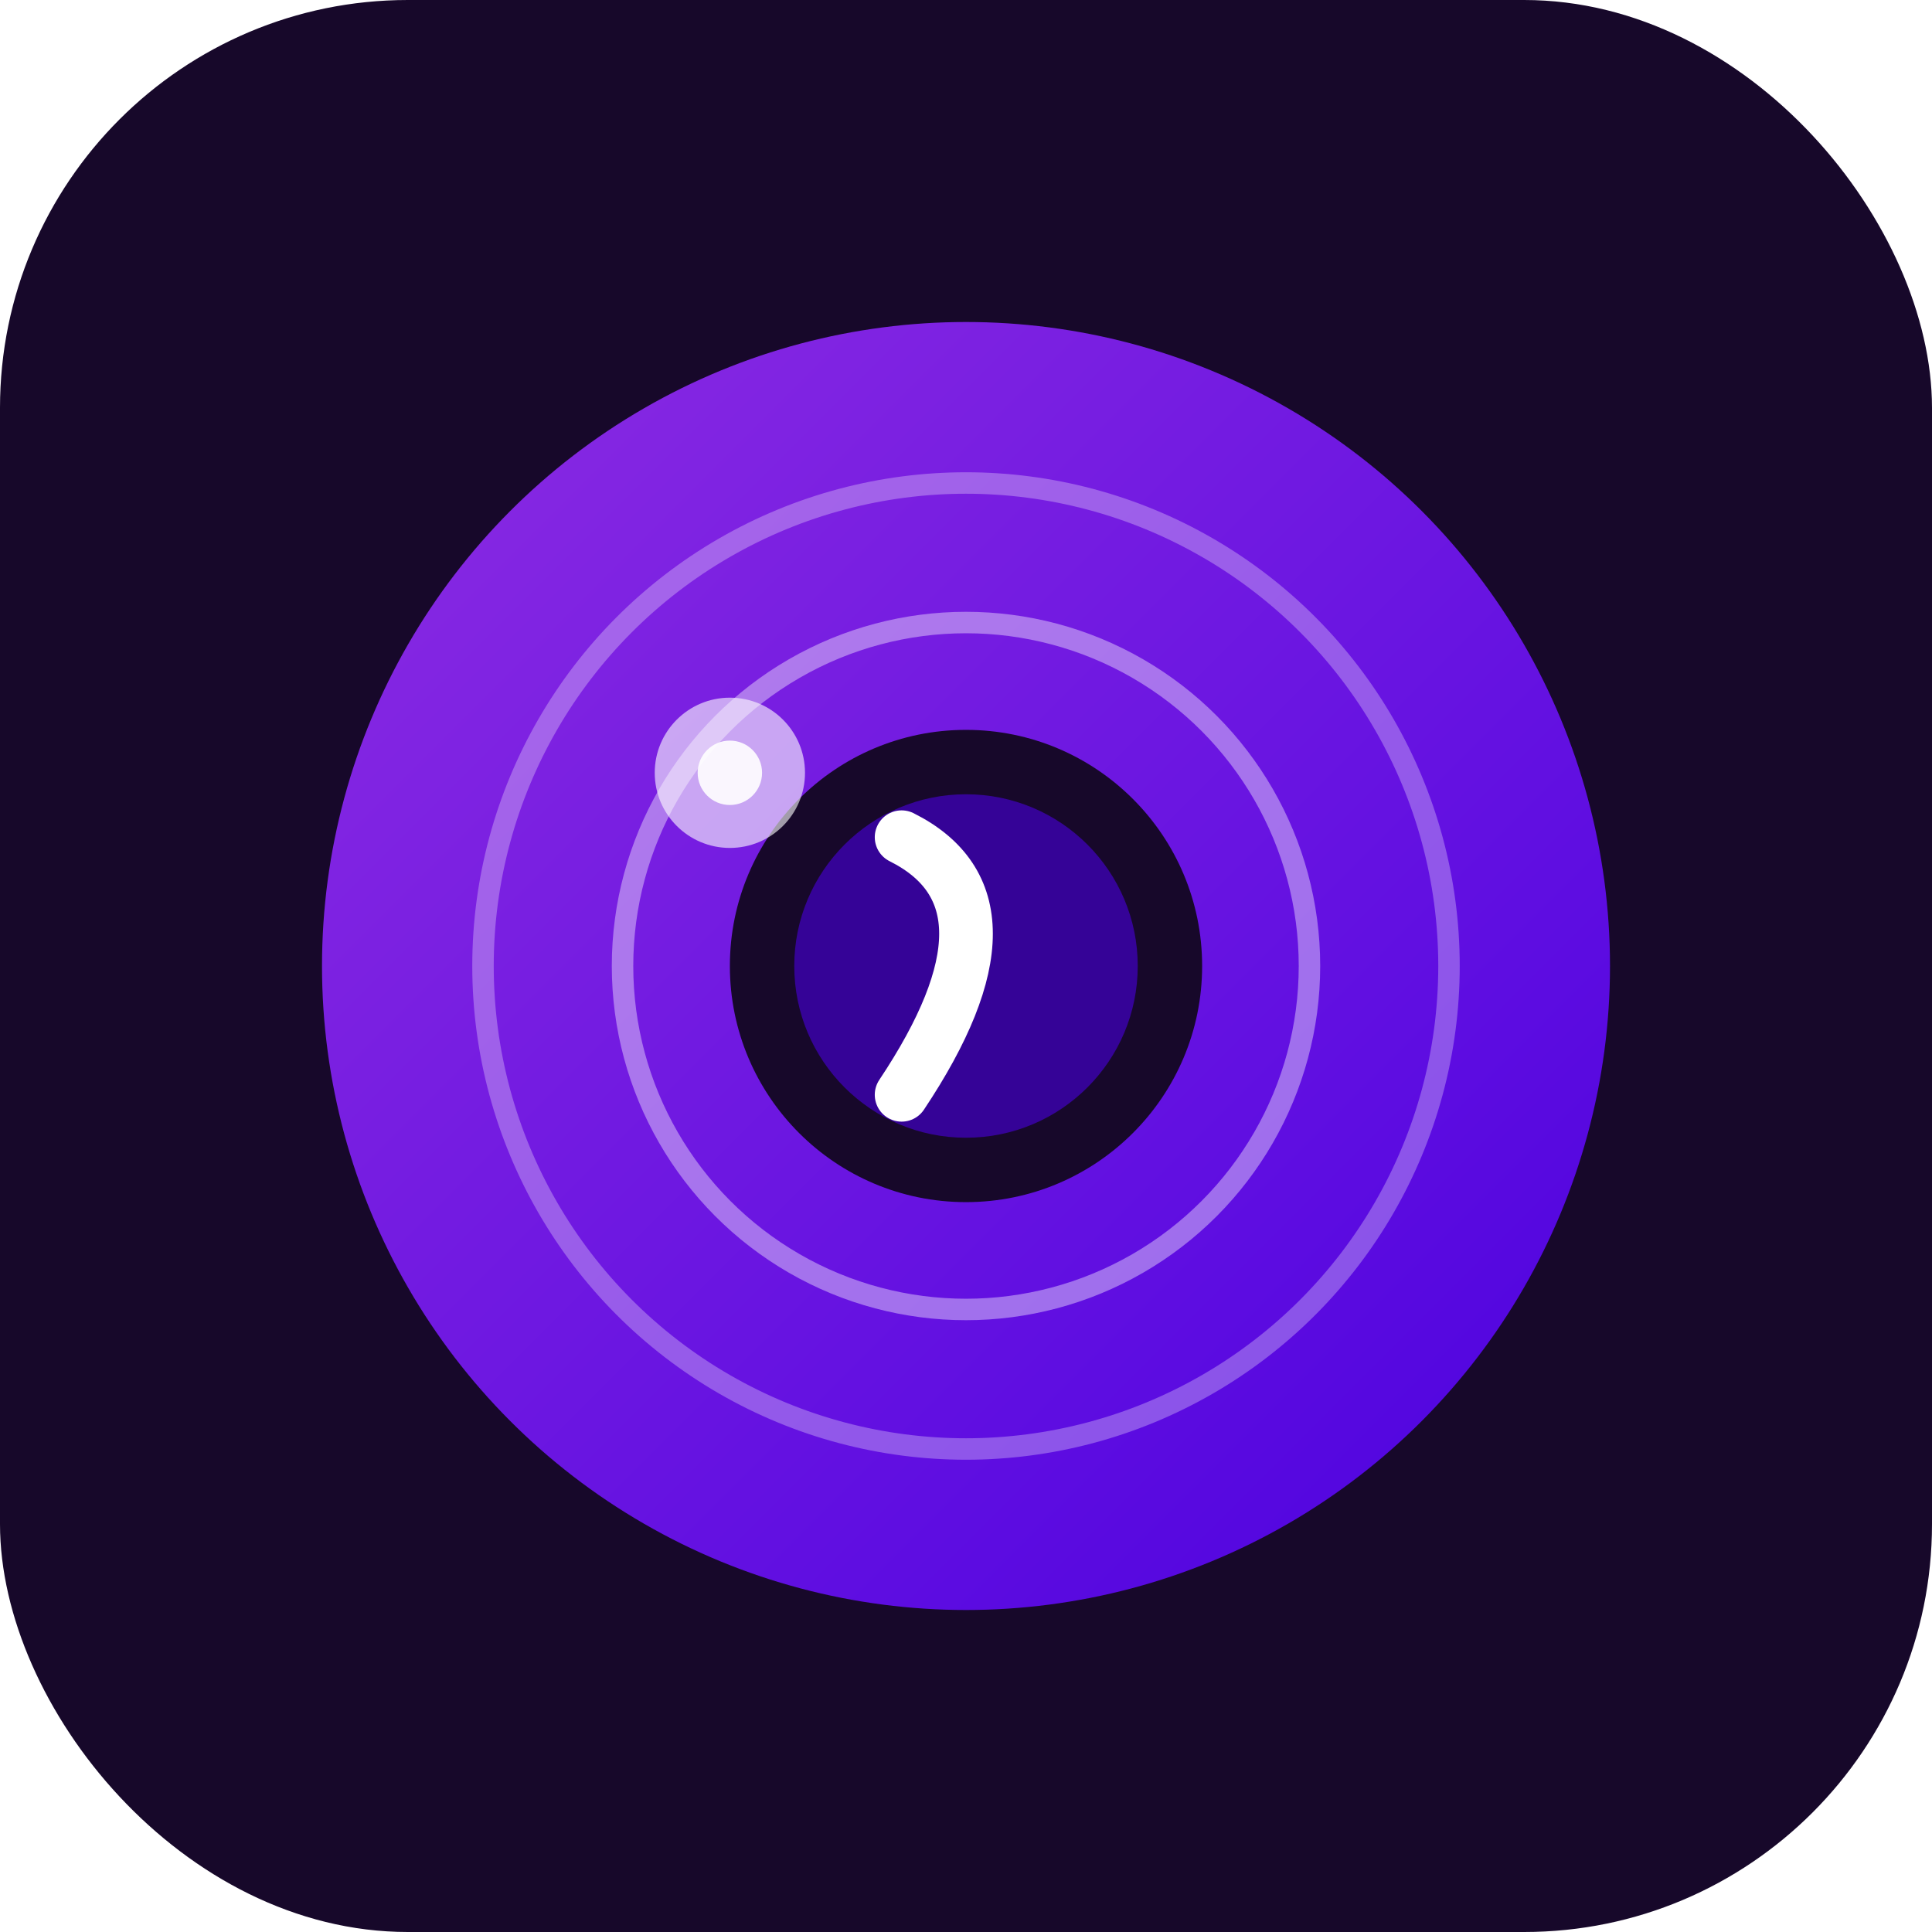 <?xml version="1.0" encoding="UTF-8" standalone="no"?>
<svg width="180" height="180" viewBox="0 0 180 180" xmlns="http://www.w3.org/2000/svg">
  <defs>
    <linearGradient id="mainGradient" x1="0%" y1="0%" x2="100%" y2="100%">
      <stop offset="0%" style="stop-color:#8E2DE2;stop-opacity:1" />
      <stop offset="100%" style="stop-color:#4A00E0;stop-opacity:1" />
    </linearGradient>
    <filter id="glow" x="-20%" y="-20%" width="140%" height="140%">
      <feGaussianBlur stdDeviation="3" result="blur" />
      <feComposite in="SourceGraphic" in2="blur" operator="over" />
    </filter>
  </defs>

  <!-- Background shape -->
  <rect width="180" height="180" rx="38" fill="#17082A" />
  
  <!-- Main icon element - abstract camera lens shape -->
  <circle cx="90" cy="90" r="60" fill="url(#mainGradient)" filter="url(#glow)" />
  
  <!-- Inner lens detail -->
  <circle cx="90" cy="90" r="45" fill="none" stroke="#ffffff" stroke-width="2" stroke-opacity="0.3" />
  <circle cx="90" cy="90" r="32" fill="none" stroke="#ffffff" stroke-width="2" stroke-opacity="0.4" />
  
  <!-- Central aperture -->
  <circle cx="90" cy="90" r="22" fill="#17082A" />
  <circle cx="90" cy="90" r="16" fill="#4A00E0" opacity="0.6" />
  
  <!-- Light flare effect -->
  <circle cx="68" cy="72" r="7" fill="#ffffff" opacity="0.6" />
  <circle cx="68" cy="72" r="3" fill="#ffffff" opacity="0.9" />
  
  <!-- Letter D stylized for DeepNude -->
  <path d="M84 78 Q96 84, 84 102" stroke="#ffffff" stroke-width="5" fill="none" stroke-linecap="round" />
</svg>
